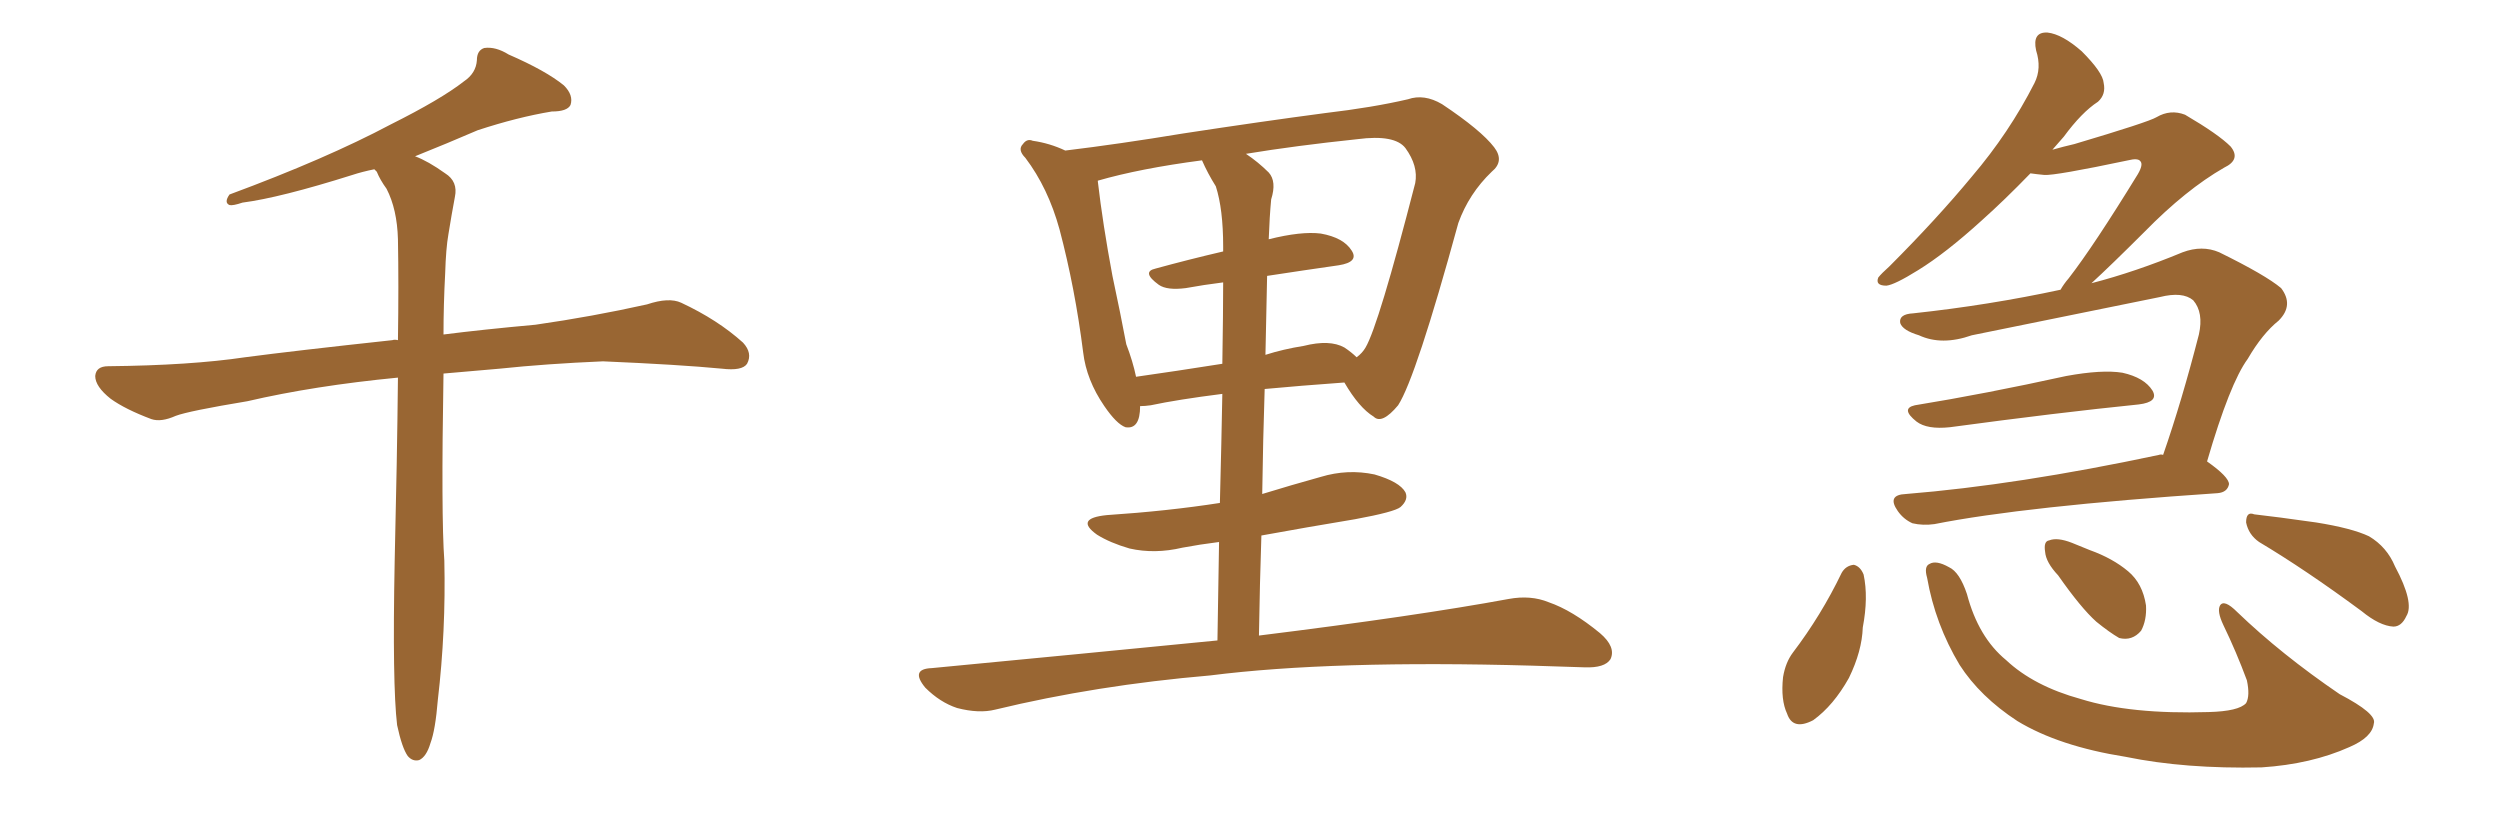 <svg xmlns="http://www.w3.org/2000/svg" xmlns:xlink="http://www.w3.org/1999/xlink" width="450" height="150"><path fill="#996633" padding="10" d="M71.48 130.52L71.48 130.52L71.48 130.52Q70.61 123.19 71.04 101.07L71.04 101.07Q71.48 82.62 71.63 67.97L71.63 67.97Q56.54 69.43 44.53 72.22L44.53 72.22Q33.98 73.97 31.64 74.85L31.64 74.85Q29.00 76.03 27.25 75.44L27.25 75.44Q22.56 73.68 19.92 71.78L19.92 71.78Q17.14 69.58 17.14 67.68L17.14 67.68Q17.29 65.92 19.48 65.92L19.48 65.92Q34.28 65.77 44.09 64.31L44.09 64.31Q53.03 63.13 70.61 61.23L70.61 61.23Q71.04 61.08 71.63 61.23L71.63 61.23Q71.78 51.12 71.63 43.07L71.63 43.07Q71.48 37.65 69.58 33.98L69.58 33.98Q68.41 32.37 67.82 30.91L67.82 30.91Q67.53 30.62 67.38 30.47L67.38 30.47Q65.19 30.91 63.43 31.49L63.43 31.49Q50.39 35.60 43.65 36.47L43.65 36.47Q41.89 37.06 41.31 36.91L41.31 36.91Q40.28 36.47 41.31 35.01L41.31 35.01Q58.74 28.56 70.31 22.41L70.31 22.41Q79.39 17.87 83.50 14.65L83.50 14.65Q85.69 13.18 85.84 10.84L85.84 10.84Q85.84 9.08 87.16 8.64L87.16 8.64Q89.21 8.35 91.55 9.81L91.55 9.81Q98.29 12.74 101.51 15.38L101.51 15.38Q103.27 17.14 102.69 18.90L102.69 18.90Q102.10 20.07 99.32 20.07L99.32 20.07Q93.16 21.09 85.99 23.44L85.99 23.44Q80.57 25.78 74.71 28.13L74.71 28.13Q77.05 29.00 80.13 31.20L80.13 31.20Q82.47 32.67 81.88 35.45L81.88 35.45Q81.30 38.53 80.71 42.19L80.71 42.19Q80.27 44.68 80.13 49.22L80.13 49.22Q79.83 54.93 79.83 60.21L79.83 60.21Q86.72 59.33 96.39 58.45L96.39 58.45Q106.64 56.98 116.46 54.79L116.46 54.79Q120.41 53.47 122.61 54.49L122.61 54.49Q129.20 57.57 133.74 61.67L133.74 61.67Q135.50 63.57 134.47 65.48L134.47 65.48Q133.59 66.80 129.93 66.36L129.93 66.36Q122.31 65.63 108.54 65.04L108.54 65.04Q98.29 65.48 89.94 66.36L89.94 66.36Q84.81 66.80 79.83 67.24L79.83 67.24Q79.39 92.87 79.98 100.93L79.98 100.93Q80.27 113.53 78.81 125.98L78.81 125.98Q78.37 131.40 77.49 133.74L77.49 133.74Q76.76 136.23 75.44 136.82L75.44 136.82Q74.27 137.11 73.39 136.08L73.39 136.08Q72.36 134.62 71.48 130.52ZM219.14 115.28L219.14 115.28Q219.29 105.62 219.43 97.56L219.43 97.56Q215.92 98.00 212.84 98.58L212.84 98.58Q207.86 99.76 203.32 98.73L203.32 98.73Q199.80 97.71 197.46 96.24L197.46 96.24Q193.36 93.31 199.22 92.72L199.22 92.72Q210.21 91.99 219.58 90.53L219.58 90.53Q219.87 79.25 220.02 70.90L220.02 70.90Q211.96 71.92 207.13 72.95L207.13 72.95Q206.10 73.10 205.22 73.10L205.22 73.10Q205.22 77.34 202.59 76.90L202.59 76.90Q200.98 76.32 198.78 73.10L198.78 73.10Q195.56 68.41 194.97 63.43L194.97 63.43Q193.51 51.86 190.72 41.31L190.72 41.31Q188.67 33.84 184.57 28.42L184.57 28.42Q183.11 26.95 184.13 25.93L184.13 25.93Q184.86 24.90 185.89 25.34L185.89 25.34Q188.96 25.78 191.75 27.10L191.75 27.10Q201.42 25.93 212.99 24.02L212.99 24.02Q227.34 21.83 238.48 20.36L238.48 20.36Q247.12 19.34 253.42 17.87L253.42 17.87Q256.35 16.85 259.57 18.75L259.57 18.75Q266.60 23.44 268.95 26.51L268.95 26.51Q270.85 29.00 268.51 30.91L268.51 30.91Q264.40 34.86 262.50 40.14L262.50 40.14L262.50 40.14Q254.88 67.97 251.66 72.95L251.66 72.95Q248.73 76.46 247.27 75L247.27 75Q244.63 73.39 241.99 68.85L241.99 68.85Q233.94 69.43 227.64 70.02L227.64 70.02Q227.34 79.10 227.20 88.92L227.20 88.92Q232.47 87.30 237.74 85.84L237.74 85.84Q242.58 84.38 247.41 85.40L247.41 85.40Q251.95 86.72 252.98 88.62L252.98 88.62Q253.56 89.94 252.10 91.26L252.10 91.26Q251.07 92.14 243.90 93.46L243.90 93.46Q235.11 94.92 227.05 96.39L227.05 96.39Q226.76 105.03 226.61 114.40L226.61 114.40Q254.88 110.89 271.58 107.81L271.58 107.81Q275.54 107.08 278.76 108.40L278.76 108.40Q283.01 109.86 287.99 113.96L287.99 113.96Q290.92 116.46 289.89 118.65L289.89 118.65Q288.87 120.26 285.21 120.12L285.21 120.12Q280.81 119.97 275.83 119.82L275.83 119.82Q239.79 118.80 217.82 121.58L217.82 121.58Q197.31 123.34 179.15 127.73L179.15 127.73Q176.22 128.47 172.27 127.44L172.27 127.44Q169.19 126.42 166.55 123.78L166.55 123.78Q163.77 120.41 167.72 120.26L167.72 120.26Q195.26 117.63 219.14 115.28ZM208.01 48.34L208.01 48.34Q213.87 46.73 220.17 45.26L220.17 45.26Q220.17 44.53 220.17 44.38L220.17 44.38Q220.17 37.65 218.85 33.54L218.85 33.54Q217.38 31.20 216.36 28.86L216.36 28.86Q205.22 30.32 197.61 32.52L197.61 32.52Q197.61 32.52 197.61 32.67L197.61 32.67Q198.49 40.28 200.24 49.66L200.24 49.66Q201.71 56.54 202.73 61.96L202.73 61.96Q203.91 65.04 204.49 67.82L204.49 67.82Q211.67 66.80 220.02 65.48L220.02 65.48Q220.17 56.10 220.17 50.83L220.17 50.83Q216.65 51.27 213.43 51.86L213.43 51.86Q210.06 52.29 208.59 51.27L208.59 51.27Q205.37 48.93 208.01 48.34ZM240.97 47.75L240.97 47.75L240.97 47.75Q234.81 48.63 228.08 49.66L228.08 49.66Q227.93 56.40 227.78 63.87L227.78 63.87Q231.01 62.84 234.67 62.26L234.67 62.26Q239.36 61.08 241.99 62.55L241.99 62.55Q243.31 63.43 244.19 64.31L244.19 64.31Q245.21 63.57 245.80 62.55L245.80 62.55Q248.14 58.59 254.74 32.96L254.74 32.96Q255.32 29.88 252.98 26.66L252.98 26.66Q251.07 24.17 244.34 25.05L244.34 25.05Q233.20 26.22 224.27 27.69L224.27 27.69Q226.46 29.15 228.37 31.05L228.37 31.05Q229.83 32.67 228.81 35.89L228.81 35.89Q228.52 38.96 228.37 43.07L228.37 43.07Q234.23 41.60 237.74 42.04L237.74 42.04Q241.85 42.77 243.31 45.12L243.31 45.12Q244.63 47.17 240.97 47.75ZM344.68 72.95L344.68 72.95Q357.28 70.90 371.92 67.68L371.92 67.68Q378.37 66.50 382.03 67.09L382.03 67.09Q385.99 67.97 387.45 70.31L387.45 70.31Q388.62 72.36 384.96 72.80L384.96 72.80Q370.46 74.27 350.98 76.90L350.98 76.90Q346.88 77.34 344.97 75.88L344.97 75.88Q342.04 73.54 344.68 72.95ZM389.36 81.88L389.36 81.88Q392.72 72.22 395.80 60.21L395.80 60.21Q396.68 56.25 394.78 54.05L394.78 54.05Q392.87 52.44 388.77 53.47L388.77 53.47Q372.22 56.84 354.93 60.35L354.93 60.35Q349.51 62.26 345.41 60.35L345.41 60.35Q342.48 59.47 342.04 58.15L342.04 58.15Q341.75 56.54 344.38 56.40L344.38 56.40Q358.01 54.93 370.90 52.15L370.90 52.15Q371.48 51.12 372.36 50.10L372.36 50.10Q376.90 44.24 384.81 31.35L384.81 31.35Q385.84 29.59 385.25 29.00L385.25 29.00Q384.81 28.42 383.06 28.86L383.06 28.86Q369.87 31.64 367.97 31.49L367.97 31.49Q366.50 31.35 365.48 31.20L365.48 31.20Q360.79 36.04 356.69 39.70L356.69 39.70Q350.24 45.56 345.26 48.63L345.26 48.63Q341.02 51.27 339.55 51.42L339.55 51.42Q337.50 51.42 338.09 49.95L338.09 49.95Q338.67 49.22 340.14 47.90L340.14 47.90Q348.63 39.40 354.93 31.79L354.93 31.79Q361.67 23.88 366.21 14.94L366.21 14.94Q367.53 12.30 366.50 9.08L366.50 9.08Q365.77 5.71 368.55 5.86L368.55 5.86Q371.19 6.15 374.71 9.23L374.71 9.23Q378.52 13.04 378.66 14.94L378.66 14.94Q379.10 16.99 377.64 18.31L377.64 18.31Q374.71 20.21 371.48 24.61L371.48 24.61Q370.31 25.93 369.43 26.95L369.43 26.95Q371.48 26.37 373.39 25.93L373.39 25.93Q386.72 21.97 388.18 21.09L388.18 21.09Q390.67 19.63 393.31 20.65L393.31 20.65Q399.32 24.17 401.51 26.37L401.51 26.37Q403.42 28.71 400.34 30.18L400.34 30.18Q393.46 34.13 385.99 41.75L385.99 41.75Q379.98 47.75 376.46 50.98L376.46 50.98Q384.38 48.93 392.87 45.41L392.87 45.41Q396.39 44.09 399.46 45.41L399.46 45.41Q407.81 49.51 410.60 51.86L410.60 51.86Q412.94 54.93 410.16 57.71L410.16 57.71Q407.23 60.06 404.59 64.60L404.59 64.60Q401.37 68.99 397.27 83.06L397.27 83.06Q401.22 85.84 401.22 87.16L401.22 87.16Q400.93 88.62 399.17 88.77L399.17 88.77Q364.45 91.11 348.19 94.34L348.19 94.34Q346.14 94.63 344.24 94.19L344.24 94.19Q342.63 93.46 341.60 91.99L341.60 91.99Q339.55 89.06 343.07 88.92L343.07 88.92Q363.13 87.30 388.62 81.88L388.62 81.88Q388.92 81.74 389.36 81.88ZM331.49 103.13L331.49 103.13Q332.23 101.81 333.69 101.66L333.69 101.66Q334.86 101.95 335.45 103.42L335.45 103.42Q336.33 107.52 335.30 112.94L335.30 112.94Q335.16 117.19 332.81 122.02L332.81 122.02Q330.03 127.00 326.37 129.64L326.37 129.64Q322.71 131.54 321.68 128.47L321.68 128.47Q320.51 125.98 320.95 121.88L320.95 121.88Q321.39 119.24 322.71 117.48L322.71 117.48Q327.83 110.74 331.49 103.13ZM346.88 104.00L346.88 104.00Q346.29 101.95 347.31 101.51L347.31 101.51Q348.49 100.78 350.83 102.10L350.83 102.10Q352.73 102.98 354.05 106.93L354.05 106.93Q356.10 114.70 361.08 118.80L361.08 118.80Q366.06 123.49 374.56 125.83L374.56 125.83Q383.50 128.61 397.56 128.17L397.56 128.17Q402.98 128.03 404.30 126.56L404.30 126.56Q405.03 125.24 404.44 122.46L404.44 122.46Q402.54 117.33 400.20 112.50L400.20 112.50Q399.02 110.01 399.61 108.98L399.61 108.98Q400.34 107.81 402.69 110.16L402.69 110.16Q410.60 117.77 421.14 124.95L421.14 124.95Q427.88 128.47 427.29 130.22L427.29 130.22Q427.00 132.71 422.90 134.47L422.90 134.47Q416.02 137.55 407.08 138.13L407.08 138.13Q393.31 138.43 382.62 136.23L382.62 136.23Q370.61 134.33 363.13 129.79L363.13 129.79Q356.40 125.39 352.73 119.68L352.73 119.68Q348.34 112.35 346.88 104.00ZM370.46 103.56L370.46 103.56Q368.26 101.22 368.12 99.32L368.12 99.32Q367.82 97.41 368.85 97.27L368.85 97.27Q370.31 96.68 372.95 97.71L372.95 97.71Q374.71 98.44 376.17 99.02L376.17 99.02Q380.27 100.49 383.06 102.83L383.06 102.83Q385.69 105.03 386.28 108.98L386.28 108.98Q386.43 111.62 385.40 113.53L385.40 113.53Q383.79 115.43 381.45 114.84L381.45 114.84Q379.69 113.82 377.34 111.91L377.34 111.91Q374.56 109.42 370.46 103.56ZM406.64 97.56L406.64 97.56L406.64 97.56Q404.74 96.24 404.30 94.04L404.30 94.04Q404.30 91.99 405.76 92.58L405.76 92.58Q409.72 93.02 416.89 94.04L416.89 94.04Q423.34 95.07 426.42 96.53L426.42 96.53Q429.64 98.44 431.10 101.95L431.10 101.95Q434.62 108.54 433.15 110.89L433.15 110.89Q432.28 112.79 430.81 112.79L430.81 112.79Q428.32 112.65 425.10 110.01L425.10 110.01Q414.99 102.54 406.64 97.56Z"/></svg>